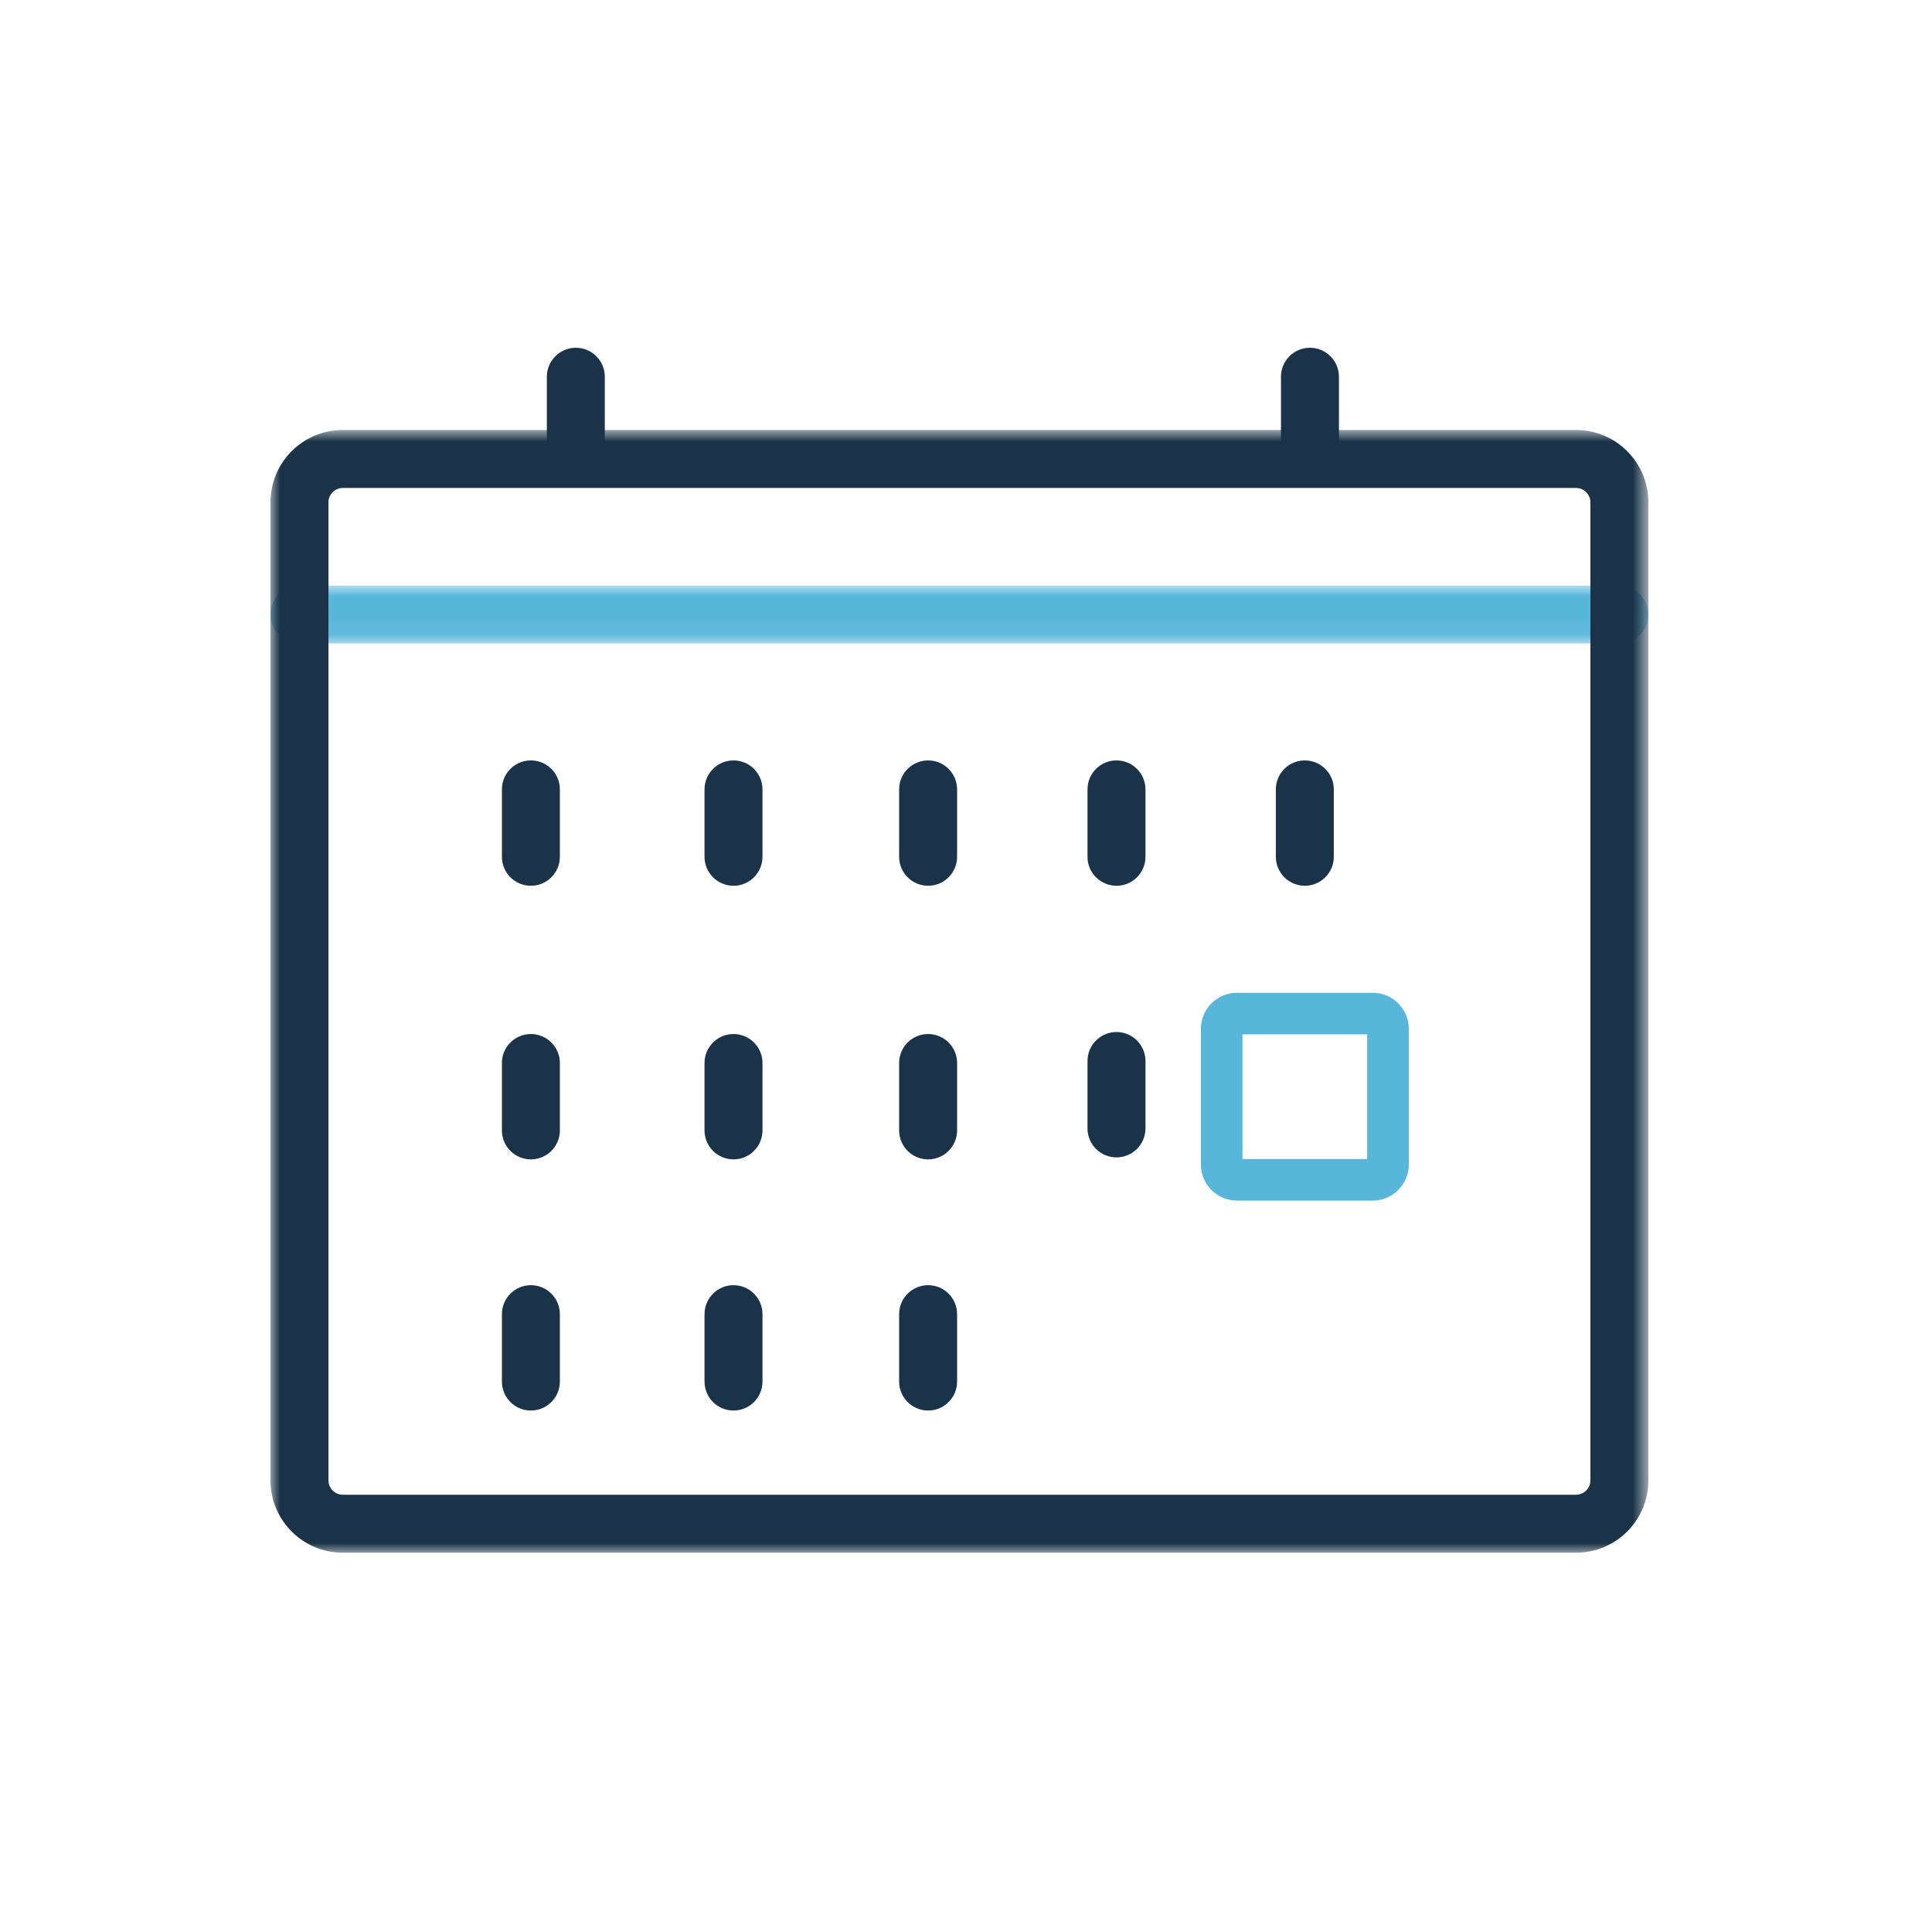 <?xml version="1.0" encoding="UTF-8"?>
<svg width="100px" height="100px" viewBox="0 0 100 100" version="1.1" xmlns="http://www.w3.org/2000/svg" xmlns:xlink="http://www.w3.org/1999/xlink">
    <title>hq-schedule-icon</title>
    <defs>
        <polygon id="path-1" points="0 0.94 71.319 0.94 71.319 3.939 0 3.939"></polygon>
        <polygon id="path-3" points="0 0.89 71.319 0.89 71.319 59 0 59"></polygon>
    </defs>
    <g id="hq-schedule-icon" stroke="none" stroke-width="1" fill="none" fill-rule="evenodd">
        <g id="Group-37" transform="translate(14, 18)">
            <g id="Group-3" transform="translate(0, 11.367)">
                <mask id="mask-2" fill="white">
                    <use xlink:href="#path-1"></use>
                </mask>
                <g id="Clip-2"></g>
                <path d="M69.819,3.939 L1.5,3.939 C0.672,3.939 0,3.268 0,2.439 C0,1.611 0.672,0.94 1.5,0.94 L69.819,0.94 C70.647,0.94 71.319,1.611 71.319,2.439 C71.319,3.268 70.647,3.939 69.819,3.939" id="Fill-1" fill="#58B6DB" mask="url(#mask-2)"></path>
            </g>
            <g id="Group-6" transform="translate(0, 3.367)">
                <mask id="mask-4" fill="white">
                    <use xlink:href="#path-3"></use>
                </mask>
                <g id="Clip-5"></g>
                <path d="M3.739,3.89 C3.339,3.89 3,4.228 3,4.629 L3,55.262 C3,55.662 3.339,56 3.739,56 L67.581,56 C67.981,56 68.319,55.662 68.319,55.262 L68.319,4.629 C68.319,4.228 67.981,3.89 67.581,3.89 L3.739,3.89 Z M67.581,59 L3.739,59 C1.677,59 0,57.323 0,55.262 L0,4.629 C0,2.567 1.677,0.89 3.739,0.89 L67.581,0.89 C69.642,0.89 71.319,2.567 71.319,4.629 L71.319,55.262 C71.319,57.323 69.642,59 67.581,59 L67.581,59 Z" id="Fill-4" fill="#1B3348" mask="url(#mask-4)"></path>
            </g>
            <path d="M53.803,6.488 C52.975,6.488 52.303,5.817 52.303,4.988 L52.303,1.5 C52.303,0.671 52.975,0 53.803,0 C54.631,0 55.303,0.671 55.303,1.5 L55.303,4.988 C55.303,5.817 54.631,6.488 53.803,6.488" id="Fill-7" fill="#1B3348"></path>
            <path d="M15.805,6.488 C14.977,6.488 14.305,5.817 14.305,4.988 L14.305,1.5 C14.305,0.671 14.977,0 15.805,0 C16.633,0 17.305,0.671 17.305,1.5 L17.305,4.988 C17.305,5.817 16.633,6.488 15.805,6.488" id="Fill-9" fill="#1B3348"></path>
            <path d="M50.312,41.991 L56.765,41.991 L56.765,35.538 L50.312,35.538 L50.312,41.991 Z M57.052,44.143 L50.026,44.143 C48.996,44.143 48.159,43.307 48.159,42.278 L48.159,35.251 C48.159,34.223 48.996,33.386 50.026,33.386 L57.052,33.386 C58.08,33.386 58.917,34.223 58.917,35.251 L58.917,42.278 C58.917,43.307 58.08,44.143 57.052,44.143 L57.052,44.143 Z" id="Fill-11" fill="#58B6DB"></path>
            <path d="M23.966,27.847 C23.138,27.847 22.466,27.176 22.466,26.347 L22.466,22.859 C22.466,22.03 23.138,21.359 23.966,21.359 C24.794,21.359 25.466,22.03 25.466,22.859 L25.466,26.347 C25.466,27.176 24.794,27.847 23.966,27.847" id="Fill-13" fill="#1B3348"></path>
            <path d="M13.479,27.847 C12.65,27.847 11.979,27.176 11.979,26.347 L11.979,22.859 C11.979,22.03 12.65,21.359 13.479,21.359 C14.306,21.359 14.979,22.03 14.979,22.859 L14.979,26.347 C14.979,27.176 14.306,27.847 13.479,27.847" id="Fill-15" fill="#1B3348"></path>
            <path d="M23.966,42.009 C23.138,42.009 22.466,41.338 22.466,40.509 L22.466,37.021 C22.466,36.192 23.138,35.521 23.966,35.521 C24.794,35.521 25.466,36.192 25.466,37.021 L25.466,40.509 C25.466,41.338 24.794,42.009 23.966,42.009" id="Fill-17" fill="#1B3348"></path>
            <path d="M13.479,42.009 C12.65,42.009 11.979,41.338 11.979,40.509 L11.979,37.021 C11.979,36.192 12.65,35.521 13.479,35.521 C14.306,35.521 14.979,36.192 14.979,37.021 L14.979,40.509 C14.979,41.338 14.306,42.009 13.479,42.009" id="Fill-19" fill="#1B3348"></path>
            <path d="M23.966,55.009 C23.138,55.009 22.466,54.338 22.466,53.509 L22.466,50.021 C22.466,49.192 23.138,48.521 23.966,48.521 C24.794,48.521 25.466,49.192 25.466,50.021 L25.466,53.509 C25.466,54.338 24.794,55.009 23.966,55.009" id="Fill-21" fill="#1B3348"></path>
            <path d="M34.039,27.847 C33.211,27.847 32.539,27.176 32.539,26.347 L32.539,22.859 C32.539,22.03 33.211,21.359 34.039,21.359 C34.867,21.359 35.539,22.03 35.539,22.859 L35.539,26.347 C35.539,27.176 34.867,27.847 34.039,27.847" id="Fill-23" fill="#1B3348"></path>
            <path d="M43.789,27.847 C42.961,27.847 42.289,27.176 42.289,26.347 L42.289,22.859 C42.289,22.03 42.961,21.359 43.789,21.359 C44.617,21.359 45.289,22.03 45.289,22.859 L45.289,26.347 C45.289,27.176 44.617,27.847 43.789,27.847" id="Fill-25" fill="#1B3348"></path>
            <path d="M43.789,41.906 C42.961,41.906 42.289,41.235 42.289,40.406 L42.289,36.917 C42.289,36.089 42.961,35.417 43.789,35.417 C44.617,35.417 45.289,36.089 45.289,36.917 L45.289,40.406 C45.289,41.235 44.617,41.906 43.789,41.906" id="Fill-27" fill="#1B3348"></path>
            <path d="M53.538,27.847 C52.71,27.847 52.038,27.176 52.038,26.347 L52.038,22.859 C52.038,22.03 52.71,21.359 53.538,21.359 C54.366,21.359 55.038,22.03 55.038,22.859 L55.038,26.347 C55.038,27.176 54.366,27.847 53.538,27.847" id="Fill-29" fill="#1B3348"></path>
            <path d="M34.039,42.009 C33.211,42.009 32.539,41.338 32.539,40.509 L32.539,37.021 C32.539,36.192 33.211,35.521 34.039,35.521 C34.867,35.521 35.539,36.192 35.539,37.021 L35.539,40.509 C35.539,41.338 34.867,42.009 34.039,42.009" id="Fill-31" fill="#1B3348"></path>
            <path d="M34.039,55.009 C33.211,55.009 32.539,54.338 32.539,53.509 L32.539,50.021 C32.539,49.192 33.211,48.521 34.039,48.521 C34.867,48.521 35.539,49.192 35.539,50.021 L35.539,53.509 C35.539,54.338 34.867,55.009 34.039,55.009" id="Fill-33" fill="#1B3348"></path>
            <path d="M13.479,55.009 C12.65,55.009 11.979,54.338 11.979,53.509 L11.979,50.021 C11.979,49.192 12.65,48.521 13.479,48.521 C14.306,48.521 14.979,49.192 14.979,50.021 L14.979,53.509 C14.979,54.338 14.306,55.009 13.479,55.009" id="Fill-35" fill="#1B3348"></path>
        </g>
    </g>
</svg>